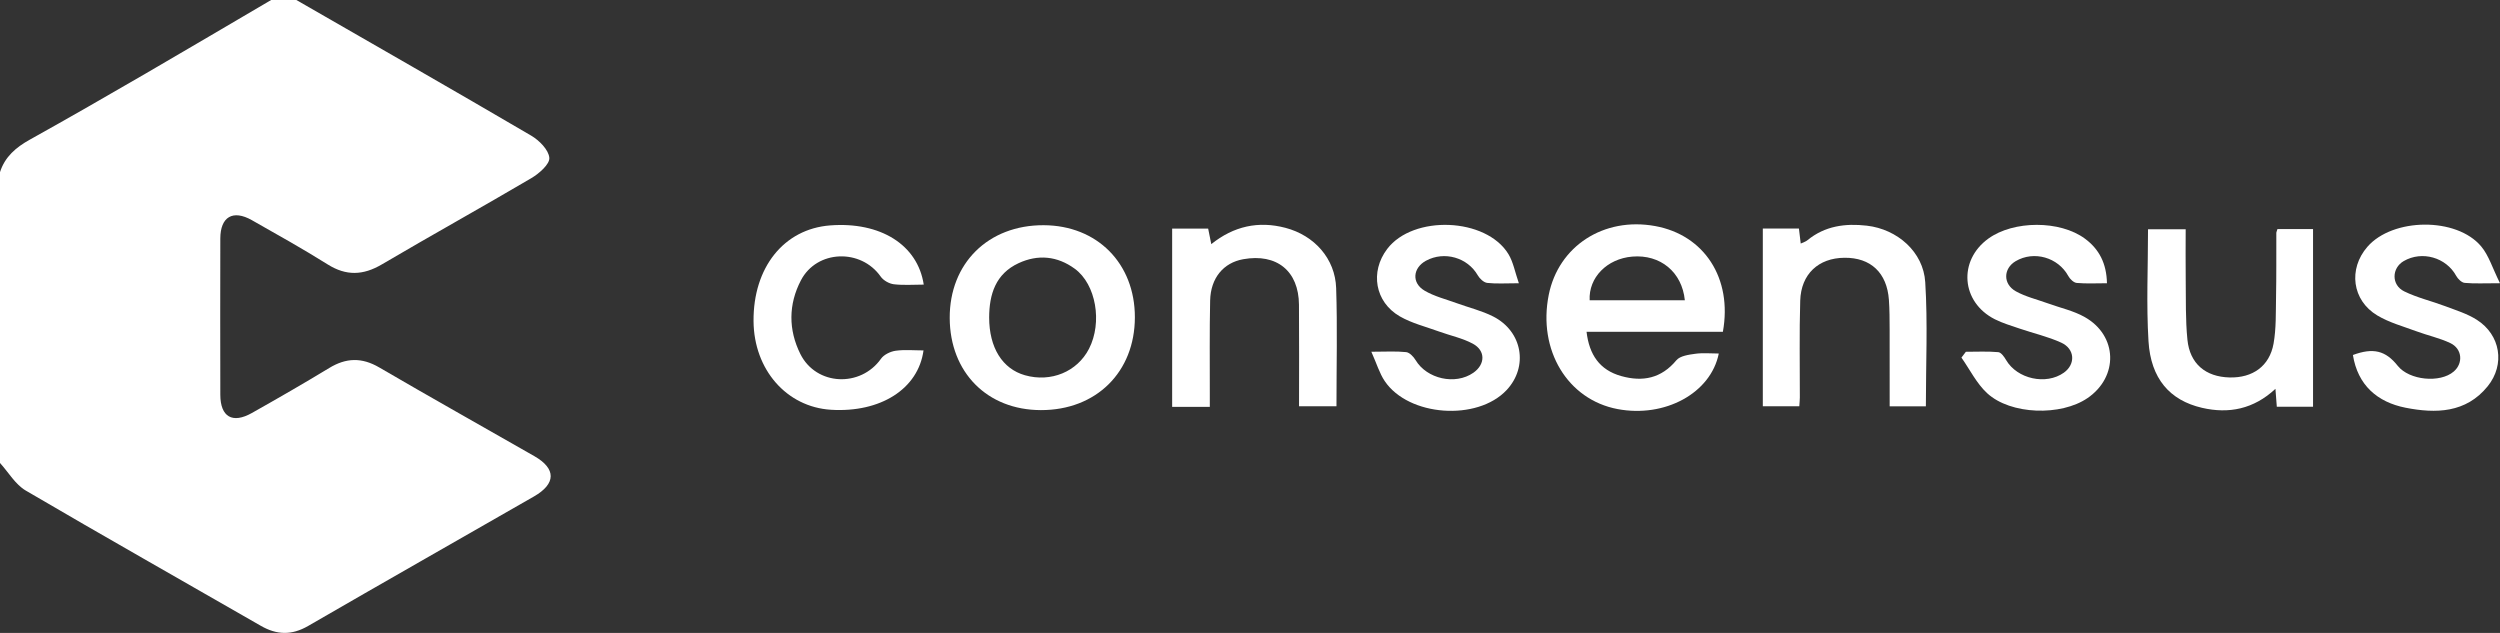 <svg width="158" height="40" viewBox="0 0 158 40" fill="none" xmlns="http://www.w3.org/2000/svg">
<rect x="0" y="0" width="158" height="40" fill="#333333" stroke="none"/>
<path d="M18.73 0C23.679 2.849 28.638 5.681 33.566 8.569C34.078 8.869 34.677 9.471 34.717 9.974C34.751 10.377 34.072 10.969 33.58 11.259C30.448 13.104 27.266 14.866 24.134 16.71C22.949 17.407 21.886 17.449 20.707 16.71C19.141 15.728 17.525 14.825 15.915 13.913C14.718 13.236 13.926 13.702 13.924 15.075C13.916 18.366 13.916 21.658 13.924 24.951C13.928 26.348 14.69 26.795 15.919 26.101C17.561 25.176 19.195 24.236 20.805 23.259C21.874 22.607 22.865 22.579 23.966 23.221C27.218 25.118 30.504 26.96 33.771 28.829C35.156 29.621 35.148 30.573 33.745 31.377C28.988 34.107 24.218 36.816 19.47 39.563C18.435 40.161 17.493 40.133 16.484 39.551C11.53 36.701 6.555 33.892 1.626 31.002C0.968 30.617 0.537 29.85 0 29.26C0 23.132 0 17.004 0 10.878C0.311 9.908 1.007 9.314 1.881 8.828C4.337 7.461 6.775 6.059 9.206 4.648C11.857 3.107 14.495 1.549 17.136 0C17.667 0 18.199 0 18.73 0Z" fill="white"/>
<path d="M108.886 20.969H100.27C100.438 22.409 101.09 23.386 102.467 23.769C103.821 24.147 104.992 23.916 105.948 22.768C106.179 22.49 106.724 22.417 107.141 22.359C107.621 22.291 108.122 22.343 108.627 22.343C108.124 24.852 105.212 26.419 102.229 25.853C99.071 25.255 97.184 22.127 97.879 18.642C98.493 15.554 101.356 13.698 104.601 14.286C107.703 14.848 109.501 17.58 108.886 20.969ZM106.482 18.976C106.303 17.188 104.93 16.068 103.159 16.217C101.561 16.352 100.394 17.542 100.466 18.976H106.484H106.482Z" fill="white"/>
<path d="M65.783 25.919C62.392 25.913 60.036 23.535 60.022 20.102C60.006 16.642 62.456 14.221 65.959 14.233C69.342 14.245 71.724 16.648 71.724 20.047C71.724 23.511 69.282 25.925 65.785 25.919H65.783ZM62.515 20.065C62.515 21.966 63.347 23.311 64.778 23.716C66.419 24.181 68.079 23.495 68.825 22.043C69.683 20.373 69.266 17.967 67.93 16.988C66.82 16.175 65.597 16.064 64.371 16.634C62.926 17.306 62.519 18.593 62.515 20.065Z" fill="white"/>
<path d="M76.462 25.712H74.08V14.449H76.356C76.416 14.745 76.475 15.045 76.553 15.43C77.972 14.29 79.532 13.951 81.241 14.399C83.069 14.88 84.385 16.348 84.445 18.211C84.527 20.673 84.465 23.136 84.465 25.678H82.099C82.099 23.517 82.113 21.388 82.095 19.258C82.079 17.125 80.691 16.003 78.574 16.382C77.327 16.604 76.513 17.564 76.481 18.996C76.438 20.937 76.463 22.878 76.46 24.818C76.46 25.076 76.46 25.333 76.46 25.712H76.462Z" fill="white"/>
<path d="M111.41 14.445H113.692C113.73 14.759 113.764 15.041 113.806 15.393C113.963 15.317 114.119 15.275 114.23 15.182C115.334 14.274 116.628 14.107 117.981 14.262C119.91 14.483 121.558 15.919 121.675 17.834C121.837 20.414 121.715 23.013 121.715 25.68H119.427C119.427 24.038 119.431 22.433 119.425 20.828C119.423 20.204 119.423 19.576 119.379 18.954C119.258 17.238 118.228 16.273 116.566 16.291C114.929 16.306 113.826 17.317 113.774 19.002C113.712 21.04 113.754 23.08 113.75 25.12C113.75 25.281 113.73 25.44 113.716 25.678H111.41V14.445Z" fill="white"/>
<path d="M146.184 25.706H143.894C143.866 25.341 143.842 25.023 143.808 24.574C142.434 25.857 140.862 26.167 139.166 25.774C137.122 25.299 135.929 23.922 135.785 21.564C135.643 19.24 135.755 16.902 135.755 14.489H138.135C138.135 15.54 138.123 16.583 138.137 17.625C138.155 18.907 138.117 20.198 138.245 21.469C138.398 22.995 139.4 23.819 140.91 23.855C142.366 23.891 143.433 23.142 143.689 21.717C143.86 20.758 143.826 19.757 143.846 18.774C143.872 17.425 143.858 16.074 143.864 14.725C143.864 14.664 143.898 14.604 143.936 14.475H146.184V25.706Z" fill="white"/>
<path d="M95.995 17.901C95.171 17.901 94.577 17.945 93.993 17.88C93.773 17.854 93.516 17.61 93.394 17.399C92.752 16.279 91.289 15.85 90.128 16.475C89.289 16.928 89.199 17.878 90.031 18.368C90.643 18.73 91.369 18.907 92.047 19.155C92.822 19.437 93.639 19.632 94.368 20.001C96.223 20.943 96.604 23.174 95.217 24.653C93.364 26.628 89.023 26.324 87.515 24.085C87.182 23.591 87.01 22.991 86.669 22.23C87.575 22.23 88.227 22.186 88.868 22.254C89.083 22.276 89.332 22.54 89.462 22.754C90.172 23.946 91.972 24.355 93.115 23.559C93.873 23.032 93.899 22.162 93.081 21.721C92.424 21.368 91.66 21.211 90.95 20.953C90.116 20.649 89.227 20.432 88.469 19.995C86.891 19.085 86.578 17.174 87.669 15.736C89.312 13.569 93.921 13.744 95.333 16.06C95.638 16.563 95.744 17.184 95.993 17.905L95.995 17.901Z" fill="white"/>
<path d="M124.241 22.232C124.925 22.232 125.613 22.196 126.291 22.256C126.471 22.272 126.669 22.552 126.784 22.752C127.482 23.95 129.31 24.357 130.439 23.551C131.185 23.018 131.141 22.051 130.267 21.654C129.431 21.273 128.518 21.066 127.644 20.768C127.113 20.587 126.569 20.426 126.072 20.176C123.942 19.097 123.74 16.471 125.665 15.079C127.261 13.925 130.193 13.917 131.771 15.085C132.669 15.75 133.134 16.648 133.16 17.901C132.486 17.901 131.863 17.937 131.249 17.882C131.057 17.864 130.822 17.637 130.718 17.447C130.076 16.269 128.548 15.824 127.391 16.505C126.605 16.968 126.575 17.953 127.407 18.414C128.033 18.76 128.757 18.93 129.439 19.177C130.213 19.459 131.047 19.638 131.753 20.037C133.836 21.211 133.902 23.809 131.933 25.158C130.255 26.308 127.069 26.221 125.585 24.848C124.919 24.232 124.496 23.358 123.963 22.601C124.055 22.478 124.149 22.355 124.241 22.234V22.232Z" fill="white"/>
<path d="M157.998 17.9C157.009 17.9 156.384 17.935 155.768 17.878C155.574 17.86 155.339 17.629 155.233 17.437C154.599 16.271 153.073 15.828 151.914 16.501C151.15 16.944 151.124 18.011 151.946 18.414C152.767 18.817 153.683 19.028 154.547 19.354C155.223 19.61 155.935 19.828 156.536 20.212C158.034 21.167 158.337 23.034 157.22 24.415C155.846 26.111 153.932 26.143 152.031 25.768C150.242 25.414 149.009 24.34 148.704 22.436C149.985 21.96 150.771 22.154 151.537 23.12C152.261 24.032 154.212 24.228 155.081 23.477C155.688 22.951 155.614 22.039 154.858 21.682C154.178 21.36 153.422 21.199 152.712 20.935C151.88 20.627 150.998 20.387 150.248 19.938C148.646 18.982 148.401 16.998 149.62 15.597C151.217 13.76 155.253 13.708 156.813 15.575C157.294 16.149 157.519 16.934 158 17.901L157.998 17.9Z" fill="white"/>
<path d="M58.378 17.987C57.742 17.987 57.109 18.039 56.491 17.965C56.194 17.929 55.831 17.725 55.661 17.482C54.41 15.695 51.625 15.786 50.618 17.717C49.824 19.236 49.822 20.845 50.582 22.371C51.585 24.383 54.386 24.502 55.679 22.673C55.862 22.413 56.271 22.216 56.601 22.168C57.175 22.087 57.768 22.146 58.366 22.146C58.033 24.592 55.633 26.091 52.513 25.897C49.712 25.722 47.648 23.362 47.624 20.303C47.596 16.904 49.539 14.473 52.461 14.246C55.639 14.002 57.997 15.468 58.38 17.987H58.378Z" fill="white"/>
</svg>
